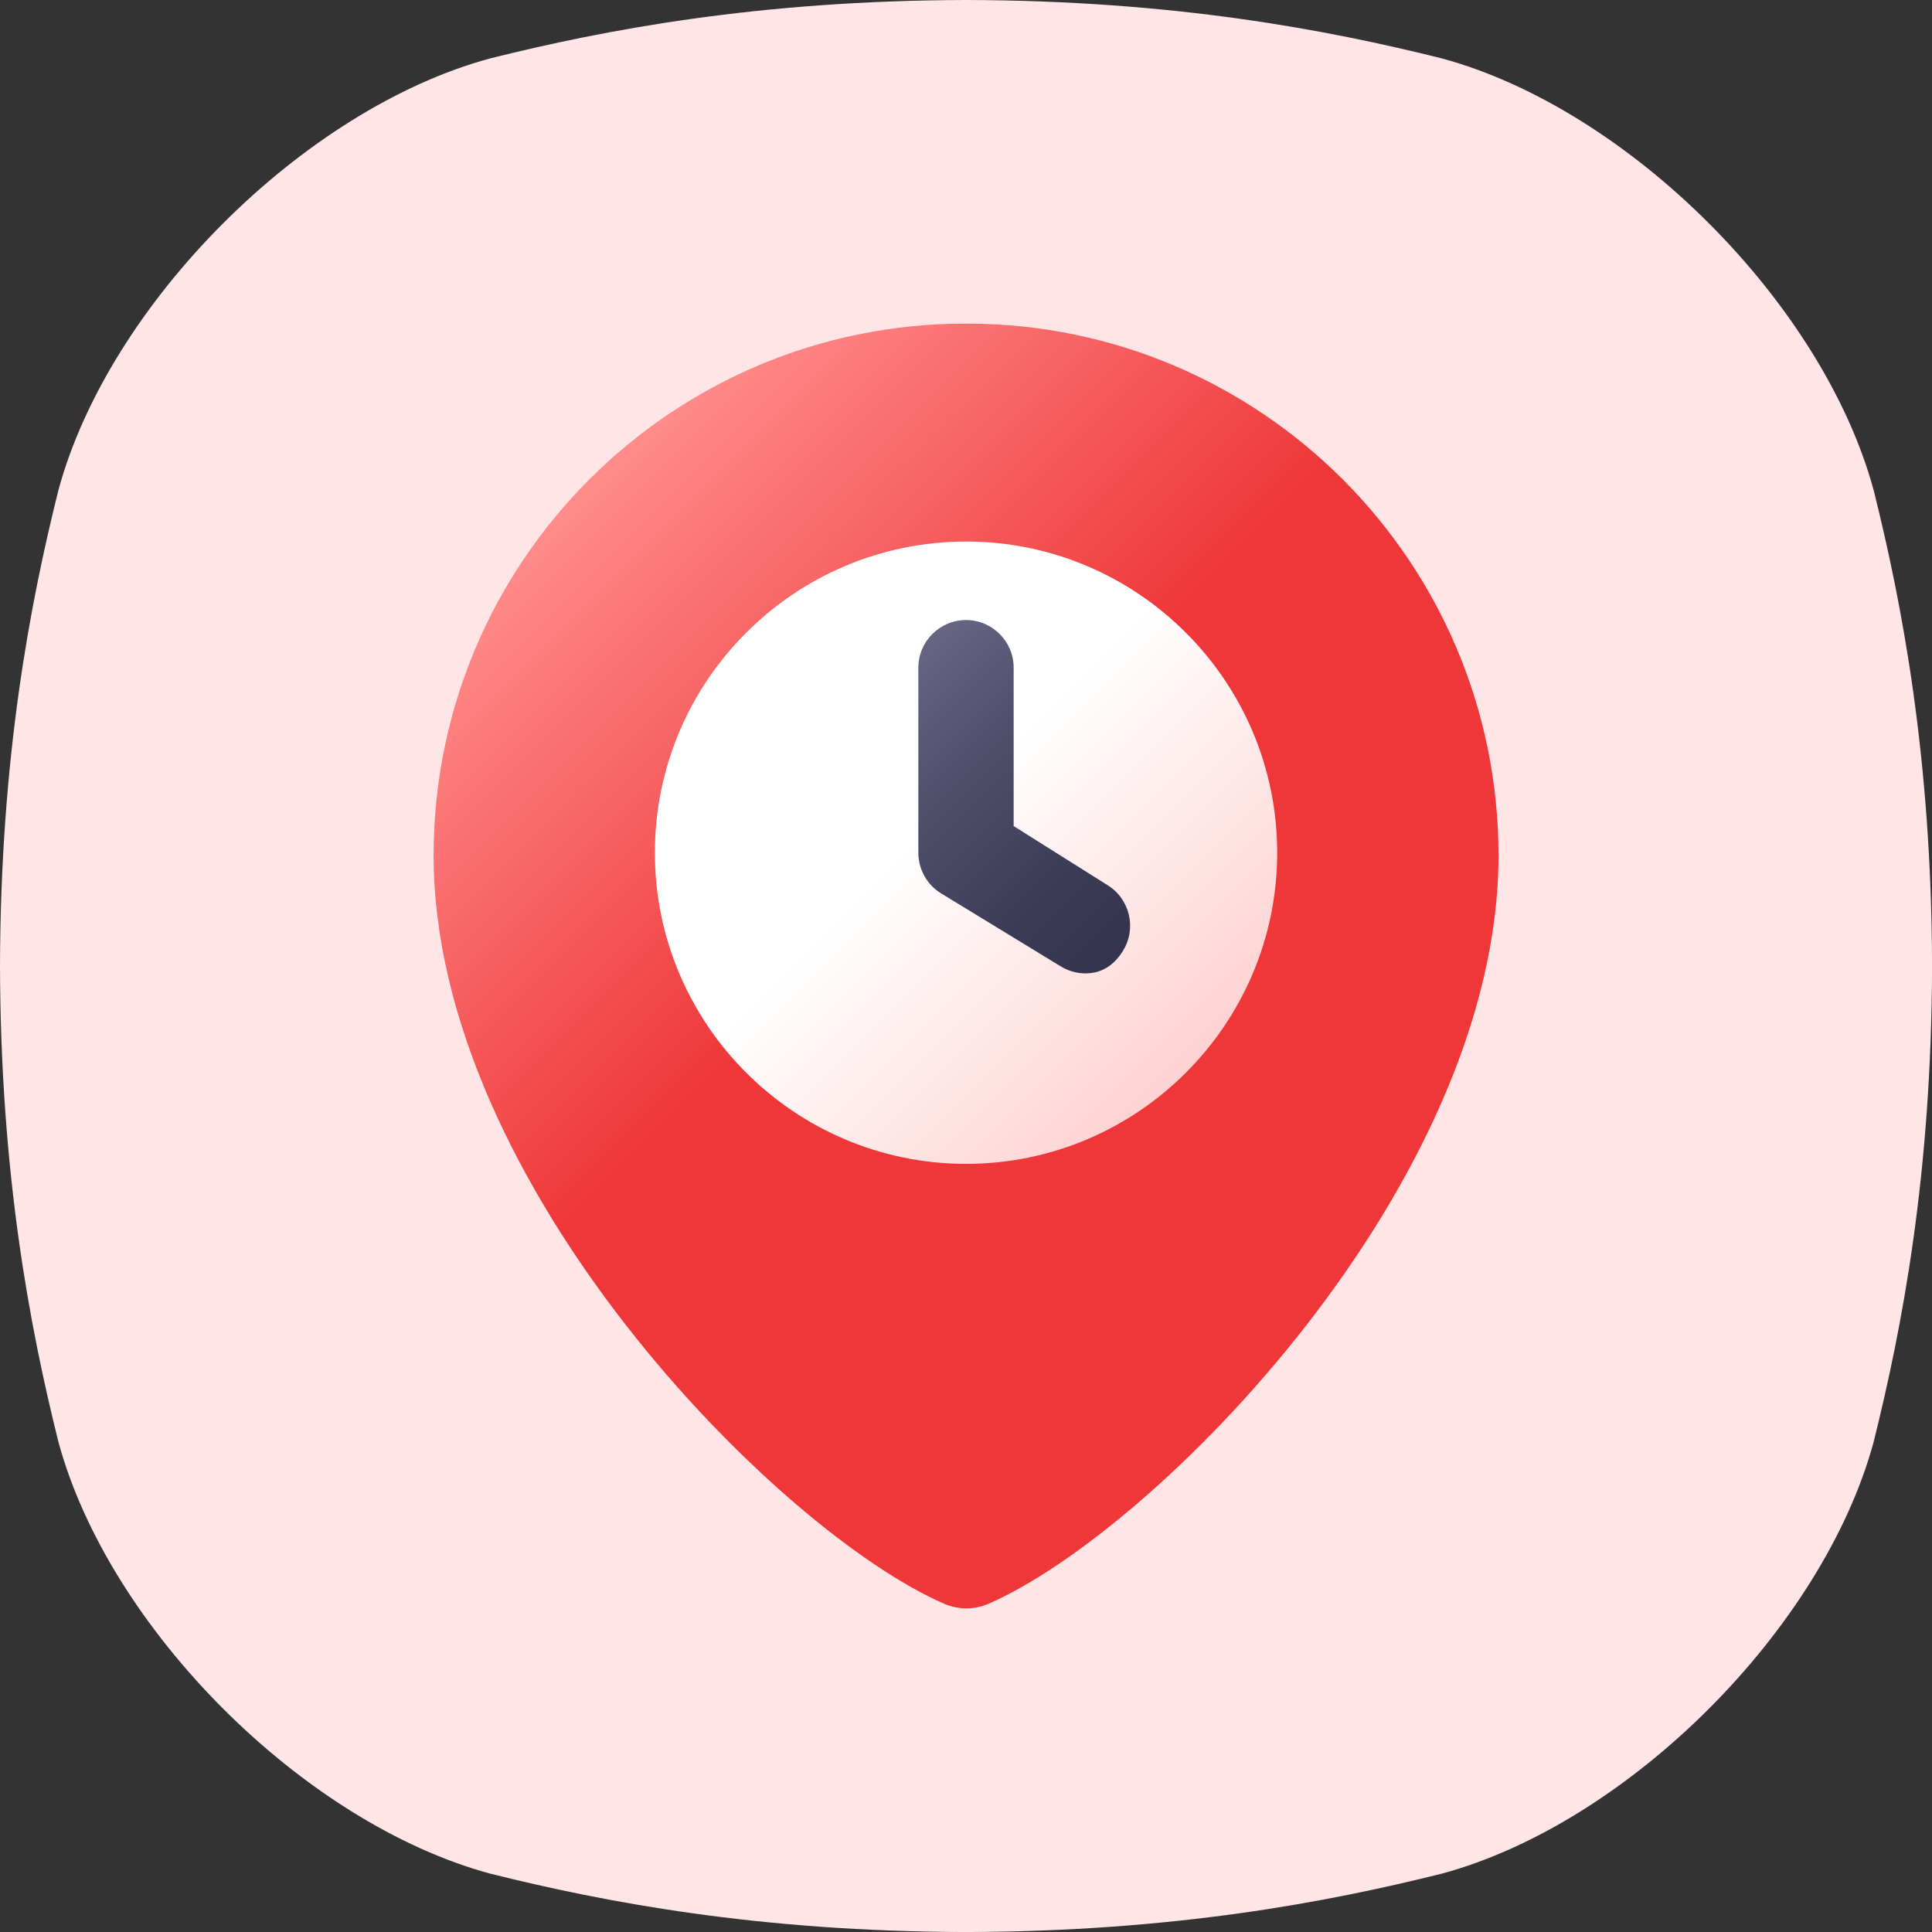 <svg width="60" height="60" viewBox="0 0 60 60" fill="none" xmlns="http://www.w3.org/2000/svg">
<rect x="0" y="0" width="60" height="60" fill="#333333" stroke="none"/>
<g clip-path="url(#clip0_5904_90371)">
<path d="M58.186 15.218C56.612 9.42 50.582 3.39 44.783 1.815C41.229 0.928 36.465 0.015 30 0C23.535 0.016 18.772 0.928 15.217 1.815C9.42 3.39 3.389 9.42 1.815 15.218C0.928 18.772 0.016 23.536 0 30C0.016 36.465 0.928 41.228 1.815 44.783C3.39 50.582 9.42 56.611 15.218 58.186C18.773 59.073 23.536 59.985 30.001 60.001C36.465 59.985 41.229 59.073 44.784 58.186C50.583 56.611 56.612 50.582 58.187 44.783C59.074 41.229 59.986 36.465 60.002 30C59.986 23.535 59.074 18.772 58.187 15.217L58.186 15.218Z" fill="#FFE5E5"/>
<path d="M30.019 10.05H29.983C20.86 10.05 13.466 17.445 13.466 26.567C13.466 36.767 24.13 47.546 29.321 49.806C29.76 49.997 30.261 49.997 30.699 49.806C35.89 47.546 46.537 36.766 46.537 26.567C46.537 17.444 39.142 10.05 30.02 10.05H30.019Z" fill="url(#paint0_linear_5904_90371)"/>
<path d="M30.001 36.145C24.673 36.145 20.338 31.81 20.338 26.482C20.338 21.153 24.673 16.818 30.001 16.818C35.33 16.818 39.664 21.153 39.664 26.482C39.664 31.81 35.33 36.145 30.001 36.145Z" fill="url(#paint1_linear_5904_90371)"/>
<path d="M34.877 29.526C34.597 29.98 34.21 30.229 33.713 30.229C33.447 30.229 33.179 30.158 32.936 30.008L29.221 27.741C28.784 27.472 28.52 26.995 28.52 26.482V20.737C28.52 19.919 29.183 19.256 30 19.256C30.816 19.256 31.48 19.919 31.48 20.737V25.655L34.394 27.488C35.09 27.918 35.306 28.83 34.876 29.526H34.877Z" fill="url(#paint2_linear_5904_90371)"/>
</g>
<defs>
<linearGradient id="paint0_linear_5904_90371" x1="42.245" y1="39.913" x2="17.762" y2="15.43" gradientUnits="userSpaceOnUse">
<stop stop-color="#EF3739"/>
<stop offset="0.54" stop-color="#EF3739"/>
<stop offset="1" stop-color="#FF8C8B"/>
</linearGradient>
<linearGradient id="paint1_linear_5904_90371" x1="36.831" y1="33.311" x2="23.17" y2="19.651" gradientUnits="userSpaceOnUse">
<stop stop-color="#FFD2D2"/>
<stop offset="0.57" stop-color="white"/>
<stop offset="1" stop-color="white"/>
</linearGradient>
<linearGradient id="paint2_linear_5904_90371" x1="35.432" y1="29.041" x2="27.518" y2="21.126" gradientUnits="userSpaceOnUse">
<stop stop-color="#34344F"/>
<stop offset="0.26" stop-color="#3B3B56"/>
<stop offset="0.66" stop-color="#4F4F6C"/>
<stop offset="1" stop-color="#666684"/>
</linearGradient>
<clipPath id="clip0_5904_90371">
<rect width="60" height="60" fill="white"/>
</clipPath>
</defs>
</svg>
